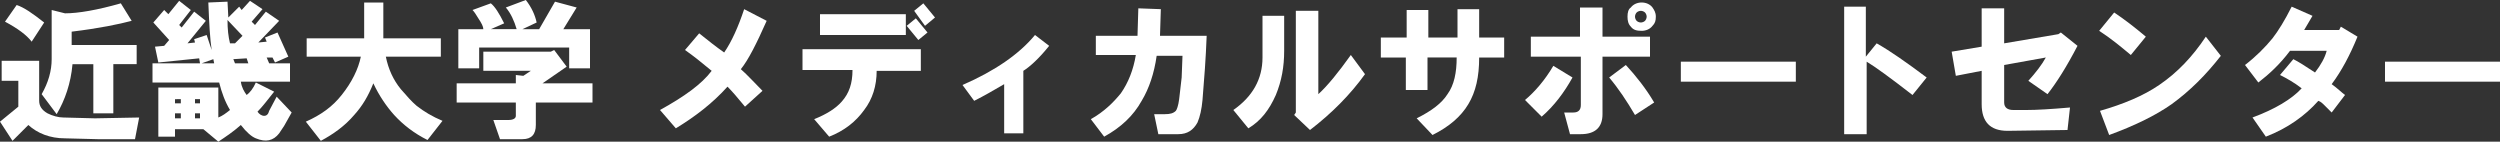 <?xml version="1.0" encoding="utf-8"?>
<!-- Generator: Adobe Illustrator 22.1.0, SVG Export Plug-In . SVG Version: 6.00 Build 0)  -->
<svg version="1.1" id="レイヤー_1" xmlns="http://www.w3.org/2000/svg" xmlns:xlink="http://www.w3.org/1999/xlink" x="0px"
	 y="0px" viewBox="0 0 300 17" style="enable-background:new 0 0 300 17;" xml:space="preserve">
<rect x="0" y="0" width="300" height="17" fill="#333333" stroke="none"/>
<style type="text/css">
	.st0{fill:#FFFFFF;}
</style>
<g>
	<path class="st0" d="M2.2,9.7h-2V7.3h4.5v4.8c0,0.6,0.3,1.1,1,1.5c0.6,0.3,1.3,0.5,1.9,0.5l3.8,0.1l5.3-0.1l-0.5,2.6h-4.5l-3.9-0.1
		c-1.8,0-3.3-0.6-4.4-1.6l-1.9,1.9L0,14.6l2.2-1.8V9.7z M0.6,2.6L2,0.6c0.9,0.3,1.9,1,3.3,2.1L3.8,5C3.2,4.2,2.1,3.4,0.6,2.6z
		 M6.2,7.1V1.2l1.6,0.4c1.6,0,3.9-0.4,6.7-1.2l1.3,2.1c-1.5,0.4-3.9,0.9-7.2,1.3v1.6h7.8v2.3h-2.8v5.9h-2.4V7.7H8.7
		c-0.2,2.3-0.9,4.3-1.9,6L5,11.3C5.8,9.9,6.2,8.5,6.2,7.1z"/>
	<path class="st0" d="M20.3,4.8l-1.9-2.1l1.3-1.5l0.5,0.5l1.3-1.6l1.4,1.1l-1.4,1.8l0.3,0.3l1.5-1.9l1.4,1.1l-2.2,2.7l0.9-0.1
		l-0.1-0.4l1.5-0.5L25.4,6c-0.2-1.3-0.3-3.2-0.4-5.7l2.3-0.1l0.1,1.9l1.3-1.3L29,1.2l1-1.1l1.5,1l-1.3,1.5l0.4,0.4l1.3-1.6l1.6,1.1
		L31,5.1L32,5l-0.2-0.5l1.5-0.6l1.3,2.9L33,7.5l-0.3-0.6L32,6.9l0.3,0.7h2.5v2.2h-5.9c0.1,0.7,0.4,1.2,0.7,1.6
		c0.4-0.3,0.8-0.8,1.1-1.5l2.2,1.1c-0.8,1-1.4,1.8-2,2.4c0.2,0.3,0.5,0.5,0.8,0.5c0.3,0,0.5-0.2,0.6-0.6l0.9-1.7l1.8,1.9l-0.9,1.6
		L33.5,16c-0.7,0.9-1.6,1.1-2.8,0.6c-0.5-0.2-1.1-0.7-1.8-1.6c-0.9,0.8-1.8,1.4-2.7,2l-1.8-1.5H21v0.9h-2v-5.9h7.2v3.6
		c0.5-0.2,0.9-0.5,1.4-0.9c-0.6-1-1-2.1-1.3-3.3h-8V7.6H24L23.9,7L19,7.5l-0.4-1.9l1.1-0.1L20.3,4.8z M21.7,12.4v-0.5H21v0.5H21.7z
		 M21,14.2h0.7v-0.6H21V14.2z M23.4,12.4H24v-0.5h-0.6V12.4z M23.4,14.2H24v-0.6h-0.6V14.2z M24.2,7.6h1.5l-0.1-0.5L24.2,7.6z
		 M29.1,4.3l-1.8-1.9c0,1.1,0.1,2,0.3,2.8h0.6L29.1,4.3z M28.2,7.6h1.6L29.6,7l-1.6,0.1L28.2,7.6z"/>
	<path class="st0" d="M53.1,14.5l-1.8,2.3c-1.6-0.8-2.9-1.8-4-3c-0.9-1-1.8-2.3-2.5-3.8c-0.6,1.5-1.3,2.7-2.3,3.8
		c-1.1,1.3-2.5,2.3-4,3.1l-1.8-2.3c1.8-0.8,3.2-1.8,4.3-3.2c1.2-1.5,2-3.1,2.3-4.6h-6.5V4.6h6.9V0.3H46v4.3h6.9v2.2h-6.6
		c0.3,1.5,0.9,2.8,1.8,3.9c0.7,0.8,1.3,1.5,1.9,2C50.9,13.4,51.9,14,53.1,14.5z"/>
	<path class="st0" d="M63.7,8.5H58V6.2h8.1L66.5,6L68,8l-2.9,2h6v2.3h-6.8V15c0,1.1-0.5,1.7-1.6,1.7H60l-0.8-2.3H61
		c0.6,0,0.9-0.2,0.9-0.5v-1.6h-7.1V10h7.1V9l0.9,0.1L63.7,8.5z M58.9,0.4c0.5,0.4,1,1.2,1.6,2.4l-1.6,0.7h3.1
		c-0.3-1-0.7-1.9-1.3-2.6L63.1,0c0.7,0.9,1.1,1.8,1.3,2.7l-1.7,0.8h2l1.9-3.3l2.6,0.7l-1.6,2.6h3.2v4.7h-2.5V5.7H57.5v2.5H55V3.5h3
		c0-0.3-0.2-0.7-0.6-1.3c-0.3-0.5-0.5-0.8-0.7-1L58.9,0.4z"/>
	<path class="st0" d="M79.2,13.2c2.9-1.6,5-3.1,6.2-4.7c-1.2-1-2.2-1.8-3.2-2.5l1.7-2c1,0.8,2,1.6,3,2.3c0.9-1.3,1.7-3.1,2.4-5.2
		L92,2.5c-1.2,2.7-2.2,4.7-3.1,5.8c0.9,0.8,1.7,1.7,2.6,2.6l-2.1,1.9c-0.9-1.1-1.6-1.9-2.1-2.4c-1.8,2-3.9,3.6-6.2,5L79.2,13.2z"/>
	<path class="st0" d="M96.5,5.9h14v2.6h-5.3c0,1.8-0.5,3.4-1.5,4.7c-1,1.4-2.4,2.5-4.2,3.2l-1.8-2.1c1.5-0.6,2.6-1.3,3.3-2.1
		c0.9-1,1.3-2.2,1.3-3.8h-6V5.9z M98.4,1.7h10.3v2.5H98.4V1.7z M108.8,3.1l1.1-0.9l1.4,1.7l-1.1,0.9L108.8,3.1z M109.7,1.3l1.1-0.9
		l1.4,1.7L111,3.1L109.7,1.3z"/>
	<path class="st0" d="M115.5,10.2c3.9-1.7,6.8-3.7,8.7-6l1.7,1.3c-1.2,1.5-2.3,2.5-3.1,3v7.5h-2.3v-5.9c-1.2,0.7-2.4,1.4-3.6,2
		L115.5,10.2z"/>
	<path class="st0" d="M130.9,14.3c1.6-0.9,2.7-2,3.6-3.1c0.9-1.3,1.5-2.8,1.8-4.6h-4.8V4.3h5l0.1-3.3l2.7,0.1l-0.1,3.2h5.6
		c-0.1,2.7-0.3,5.3-0.5,7.7c-0.1,1.1-0.3,2-0.6,2.7c-0.5,0.9-1.2,1.4-2.3,1.4H139l-0.5-2.4h1.3c0.6,0,1-0.1,1.3-0.4
		c0.1-0.1,0.3-0.6,0.4-1.4c0.1-0.9,0.2-1.7,0.3-2.6l0.1-2.6h-3.1c-0.3,2.1-0.9,3.9-1.8,5.4c-1,1.8-2.5,3.2-4.5,4.3L130.9,14.3z"/>
	<path class="st0" d="M148,13.2c2.3-1.6,3.5-3.7,3.5-6.3v-5h2.6v4.2c0,1.9-0.3,3.6-1,5.3c-0.8,1.8-1.8,3.1-3.3,4L148,13.2z
		 M155.3,13.8l0.2-0.3V1.3h2.7v10c1.1-1,2.4-2.6,3.9-4.7l1.7,2.3c-1.8,2.5-4,4.7-6.6,6.7L155.3,13.8z"/>
	<path class="st0" d="M165.7,6.9V4.5h3.1V1.2h2.6v3.3h3.5V1.1h2.6v3.4h3v2.4h-3c0,2.3-0.4,4.1-1.3,5.6c-0.9,1.5-2.3,2.7-4.3,3.7
		l-1.9-2c1.8-0.9,3-1.8,3.7-2.9c0.8-1.1,1.1-2.6,1.1-4.4h-3.5v3.9h-2.6V6.9H165.7z"/>
	<path class="st0" d="M183,12c1.2-1,2.4-2.4,3.4-4.1l2.3,1.4c-1,1.8-2.2,3.4-3.7,4.7L183,12z M183.6,4.4h6V0.9h2.7v3.5h5.7v2.4h-5.7
		v6.9c0,1.6-0.9,2.4-2.6,2.4h-1.3l-0.7-2.6h1.1c0.6,0,0.9-0.3,0.9-0.9V6.8h-6V4.4z M193.1,9.3l2-1.5c1.2,1.3,2.4,2.8,3.4,4.5
		l-2.3,1.5C195.2,12.1,194.2,10.6,193.1,9.3z M197,3.7c-0.6,0-1-0.1-1.3-0.5c-0.3-0.3-0.4-0.7-0.4-1.2c0-0.5,0.1-0.9,0.4-1.1
		c0.3-0.4,0.8-0.6,1.3-0.6c0.5,0,1,0.2,1.3,0.6c0.2,0.3,0.4,0.6,0.4,1.1s-0.1,0.8-0.4,1.1C198,3.5,197.5,3.7,197,3.7z M197.4,2.5
		c0.1-0.1,0.2-0.3,0.2-0.5c0-0.2-0.1-0.4-0.2-0.5c-0.1-0.1-0.3-0.2-0.5-0.2c-0.2,0-0.4,0.1-0.5,0.2s-0.2,0.3-0.2,0.5
		c0,0.2,0.1,0.4,0.2,0.5c0.1,0.1,0.3,0.2,0.5,0.2C197.1,2.7,197.3,2.6,197.4,2.5z"/>
	<path class="st0" d="M201.7,7.4h13.8v2.4h-13.8V7.4z"/>
	<path class="st0" d="M221.2,0.8h2.7v6l1.3-1.6c1.6,0.9,3.6,2.3,6,4.1l-1.7,2.1c-2.7-2.1-4.5-3.4-5.5-4v8.7h-2.7V0.8z"/>
	<path class="st0" d="M234.2,6.2l3.6-0.6V1h2.7v4.2l6.5-1.1l0.3-0.2l2,1.6c-1.3,2.5-2.5,4.4-3.6,5.8l-2.3-1.6c0.9-1,1.6-1.9,2.1-2.8
		l-5,0.9v4.5c0,0.6,0.4,0.9,1.1,0.9h1.6c1.2,0,2.9-0.1,5.2-0.3l-0.3,2.7l-7.2,0.1c-2.1,0-3.1-1.1-3.1-3.2v-4l-3.1,0.6L234.2,6.2z"/>
	<path class="st0" d="M251.9,3.7l1.8-2.2c1.2,0.8,2.5,1.8,3.8,2.9l-1.8,2.2C254.5,5.6,253.3,4.6,251.9,3.7z M252,13.3
		c2.8-0.8,5.2-1.8,7.1-3.1c2.2-1.5,4-3.4,5.6-5.8l1.8,2.3c-1.8,2.3-3.7,4.2-5.9,5.8c-2,1.4-4.5,2.6-7.5,3.7L252,13.3z"/>
	<path class="st0" d="M269.4,7.8c1.3-1,2.4-2.1,3.3-3.2c0.7-0.9,1.5-2.2,2.3-3.8l2.5,1.1c-0.2,0.3-0.5,0.9-1,1.7h4.2l0.2-0.4l2,1.2
		c-0.9,2.2-1.9,4.1-3.1,5.7c0.7,0.5,1.2,1,1.6,1.3l-1.6,2.1c-0.3-0.3-0.5-0.5-0.8-0.8c-0.3-0.3-0.5-0.5-0.8-0.6
		c-1.6,1.8-3.7,3.3-6.3,4.3l-1.6-2.3c2.7-1,4.7-2.2,5.9-3.5c-0.9-0.7-1.8-1.2-2.6-1.6l1.6-1.9c0.6,0.3,1.4,0.8,2.6,1.6
		c0.7-0.9,1.2-1.8,1.4-2.6h-4.4c-1.2,1.6-2.5,2.8-3.8,3.8L269.4,7.8z"/>
	<path class="st0" d="M286.2,7.4H300v2.4h-13.8V7.4z"/>
</g>
</svg>
